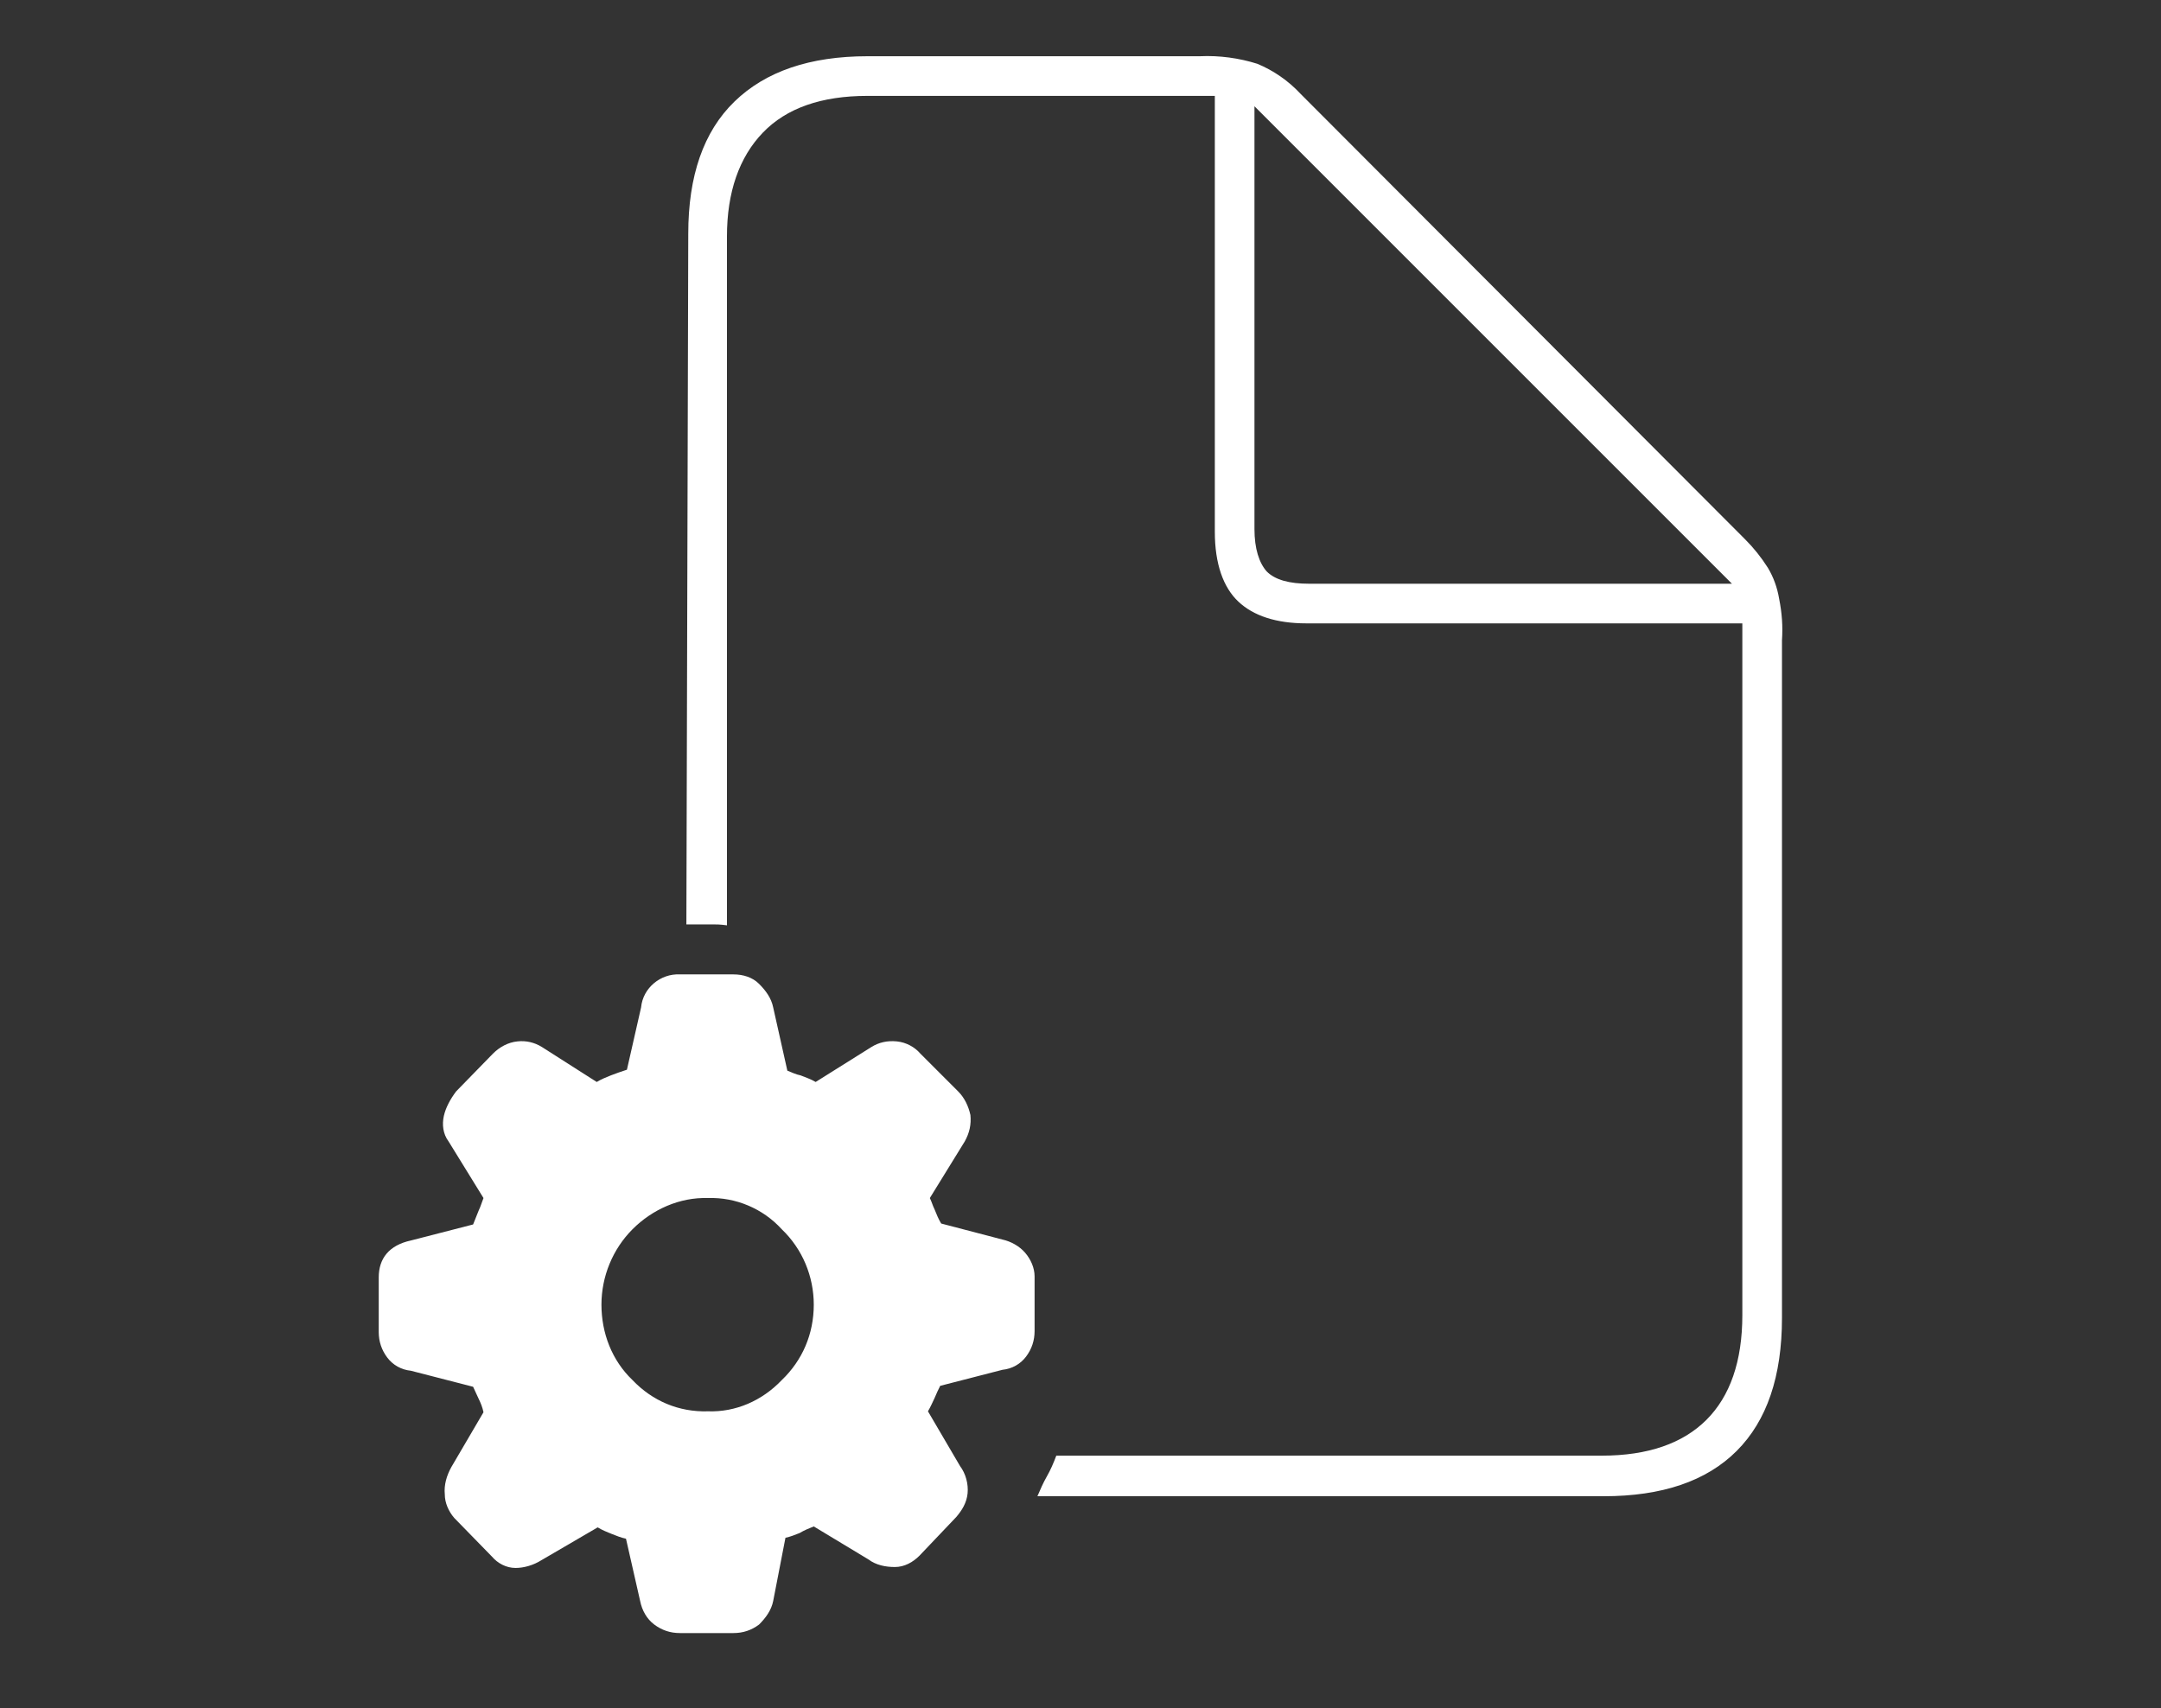 <?xml version="1.0" encoding="utf-8"?>
<!-- Generator: Adobe Illustrator 26.5.0, SVG Export Plug-In . SVG Version: 6.00 Build 0)  -->
<svg version="1.1" id="Ebene_1" xmlns="http://www.w3.org/2000/svg" xmlns:xlink="http://www.w3.org/1999/xlink" x="0px" y="0px"
	 viewBox="0 0 229 181" style="enable-background:new 0 0 229 181;" xml:space="preserve">
<rect x="0" y="0" width="229" height="181" fill="#333333" stroke="none"/>
<style type="text/css">
	.st0{fill:#FFFFFF;}
</style>
<g id="Gruppe_435" transform="translate(-613.065 573.66)">
	<path id="Pfad_1184" class="st0" d="M682.4-401.5c-0.8-0.6-1.3-1.5-1.5-2.5l-1.5-6.6c-0.5-0.1-1-0.3-1.5-0.5
		c-0.5-0.2-1-0.4-1.5-0.7l-6,3.5c-0.8,0.5-1.8,0.8-2.7,0.8c-1,0-1.9-0.5-2.5-1.2l-4-4.1c-0.6-0.7-1-1.6-1-2.5c-0.1-1,0.2-2,0.7-2.9
		l3.4-5.8c-0.1-0.5-0.3-1-0.5-1.4c-0.2-0.4-0.4-0.9-0.6-1.3l-6.6-1.7c-1-0.1-1.9-0.6-2.5-1.4c-0.6-0.8-0.9-1.7-0.9-2.7v-5.8
		c0-2,1.1-3.4,3.4-3.9l6.6-1.7c0.2-0.5,0.4-1,0.6-1.5c0.2-0.4,0.3-0.8,0.5-1.3l-3.7-6c-0.6-0.8-0.7-1.8-0.5-2.7
		c0.2-0.9,0.7-1.8,1.3-2.6l3.9-4c0.7-0.7,1.6-1.2,2.6-1.3c0.9-0.1,1.8,0.1,2.6,0.6l5.8,3.7c0.5-0.3,1-0.5,1.5-0.7
		c0.5-0.2,1.1-0.4,1.7-0.6l1.5-6.6c0.2-2.1,2.1-3.6,4.1-3.5h5.7c1,0,2,0.3,2.7,1c0.7,0.7,1.3,1.5,1.5,2.5l1.5,6.7
		c0.5,0.2,0.9,0.4,1.4,0.5c0.5,0.2,1.1,0.4,1.6,0.7l5.9-3.7c0.8-0.5,1.7-0.7,2.7-0.6c1,0.1,1.9,0.6,2.5,1.3l4,4
		c0.7,0.7,1.1,1.6,1.3,2.5c0.1,1-0.1,1.9-0.6,2.8l-3.7,6c0.2,0.4,0.3,0.8,0.5,1.2c0.2,0.5,0.4,1,0.7,1.5l6.5,1.7
		c0.9,0.2,1.8,0.7,2.4,1.4c0.6,0.7,1,1.6,1,2.5v5.8c0,1-0.3,1.9-0.9,2.7c-0.6,0.8-1.5,1.3-2.5,1.4l-6.6,1.7
		c-0.2,0.4-0.4,0.8-0.6,1.3c-0.2,0.4-0.4,0.9-0.7,1.4l3.4,5.8c0.6,0.8,0.9,1.9,0.8,2.9c-0.1,1-0.6,1.8-1.2,2.5l-3.9,4.1
		c-0.7,0.7-1.6,1.2-2.6,1.2c-1,0-2-0.2-2.8-0.8l-5.8-3.5c-0.5,0.2-1,0.4-1.5,0.7c-0.5,0.2-1,0.4-1.5,0.5L695-404
		c-0.2,1-0.8,1.8-1.5,2.5c-0.8,0.6-1.7,0.9-2.7,0.9h-5.7C684.1-400.6,683.2-400.9,682.4-401.5z M695.9-427.4c2.2-2.1,3.4-4.9,3.4-8
		c0-3-1.2-5.9-3.4-8c-2-2.2-4.9-3.4-7.8-3.3c-3-0.1-5.9,1.2-8,3.3c-2.1,2.1-3.3,5-3.3,8c0,3,1.1,5.9,3.3,8c2.1,2.2,4.9,3.4,8,3.3
		C691-424,693.8-425.2,695.9-427.4L695.9-427.4z M686-548.9c0-6.1,1.6-10.8,4.9-14c3.3-3.2,8-4.8,14.1-4.8h35.2
		c2.1-0.1,4.2,0.2,6.1,0.8c1.7,0.7,3.3,1.8,4.6,3.2l47.1,47.2c0.9,0.9,1.7,1.9,2.4,3c0.6,1,1,2.1,1.2,3.3c0.3,1.5,0.4,2.9,0.3,4.4
		v71.8c0,6.2-1.6,10.9-4.8,14.1c-3.2,3.2-7.9,4.8-14.1,4.8h-60c0.3-0.7,0.6-1.4,1-2.1c0.4-0.7,0.7-1.4,1-2.2h57.8
		c4.9,0,8.6-1.3,11.1-3.8s3.8-6.2,3.8-11.1v-73.3h-46.2c-3.2,0-5.6-0.8-7.2-2.3c-1.6-1.5-2.5-4-2.5-7.4v-46.2h-36.8
		c-4.9,0-8.6,1.3-11.1,3.9c-2.5,2.6-3.8,6.3-3.8,11v73c-0.7-0.1-1.2-0.1-1.5-0.1c-0.3,0-0.6,0-1,0c-0.3,0-0.6,0-0.9,0s-0.6,0-0.9,0
		L686-548.9z M747.3-513.1c0.9,0.9,2.4,1.3,4.5,1.3h44.8L746-562.4v44.8C746-515.5,746.5-514,747.3-513.1L747.3-513.1z"/>
</g>
</svg>
